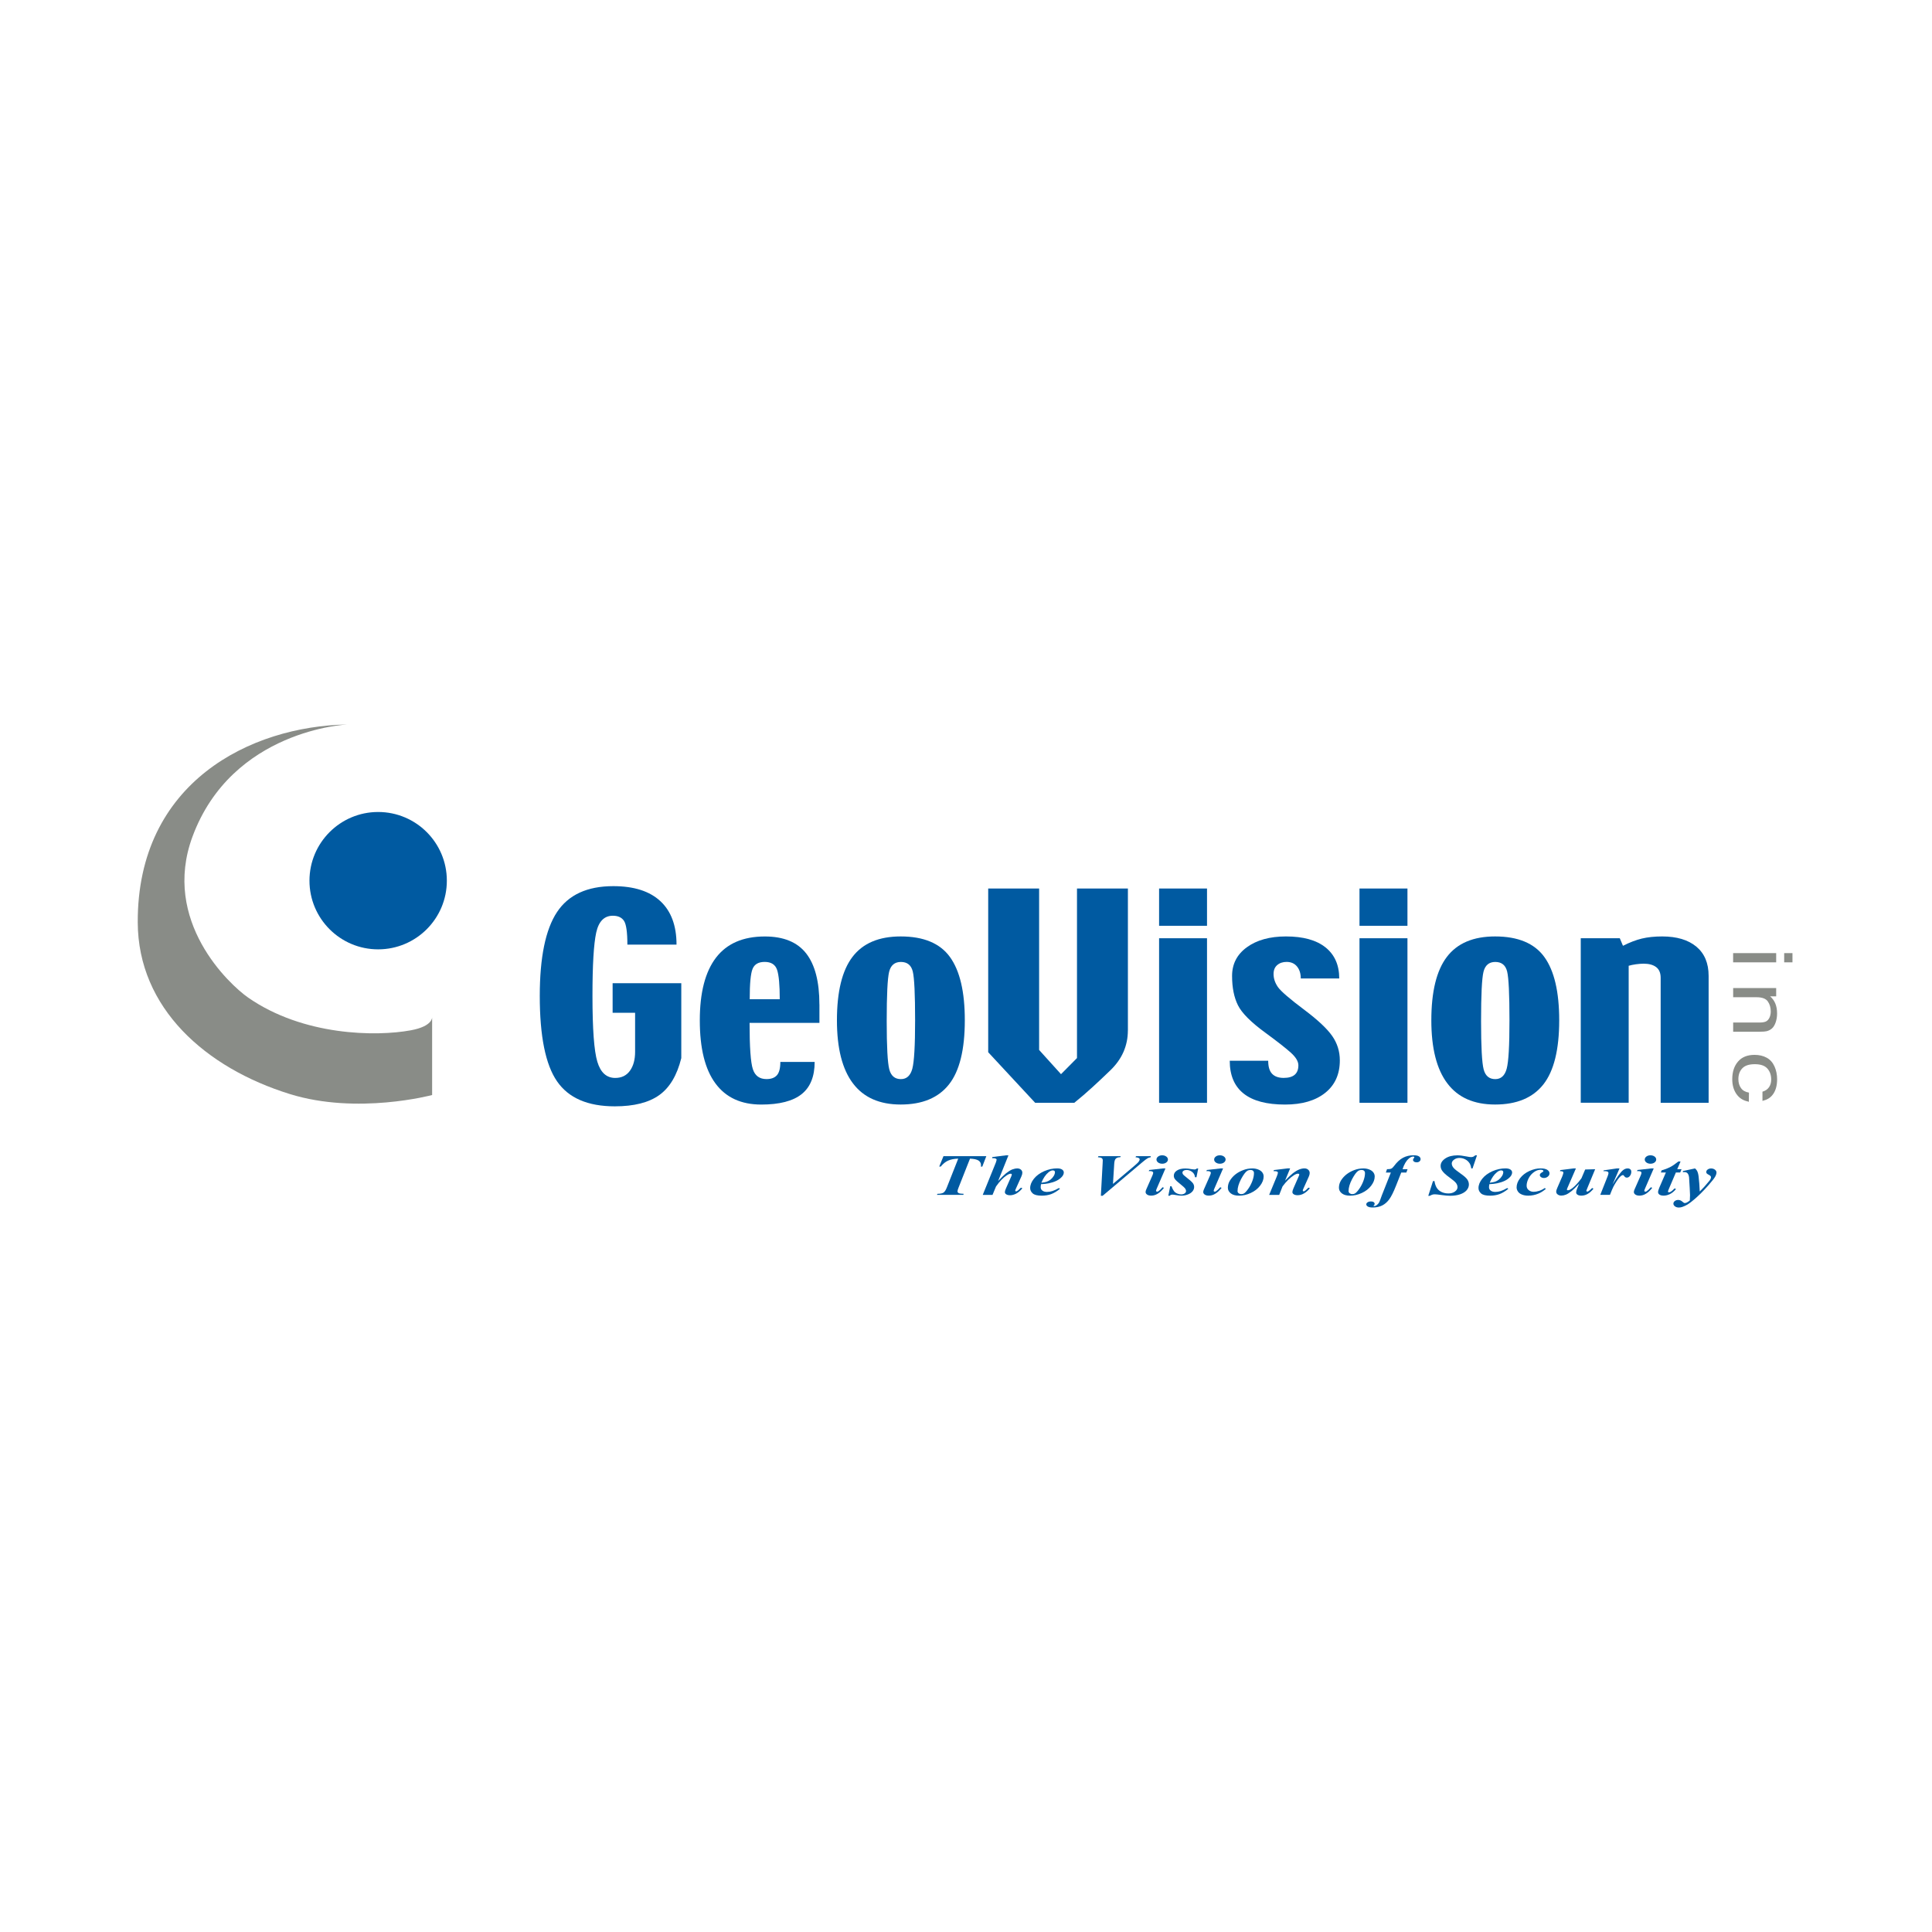 <svg width="1080" height="1080" viewBox="0 0 1080 1080" fill="none" xmlns="http://www.w3.org/2000/svg">
<rect width="1080" height="1080" fill="white"/>
<g clip-path="url(#clip0_41_104)">
<path d="M162.023 611.58C115.037 597.01 77.175 563.607 77 515.615C76.728 437.293 140.077 405.914 194.028 405C194.028 405 129.823 407.84 107.624 467.622C90.114 514.856 128.189 550.34 138.715 557.654C169.553 579.112 210.333 579.521 229.672 575.941C242.007 573.665 241.56 568.626 241.56 568.626V612.125C241.56 612.125 199.807 623.331 162.023 611.58Z" fill="#898C87"/>
<path d="M249.789 492.309C249.789 513.514 232.59 530.691 211.383 530.691C190.176 530.691 172.996 513.494 172.996 492.309C172.996 471.104 190.195 453.907 211.383 453.907C232.59 453.907 249.789 471.085 249.789 492.309Z" fill="#005AA1"/>
<path d="M380.826 591.543C378.472 601.095 374.367 607.981 368.53 612.164C362.693 616.347 354.405 618.448 343.684 618.448C328.586 618.448 317.808 613.798 311.387 604.46C304.947 595.142 301.737 579.248 301.737 556.779C301.737 535.205 304.947 519.583 311.348 509.895C317.749 500.207 328.256 495.363 342.828 495.363C354.366 495.363 363.14 498.164 369.152 503.748C375.164 509.331 378.18 517.443 378.18 528.046H350.708C350.708 521.062 350.066 516.626 348.801 514.739C347.537 512.852 345.455 511.899 342.575 511.899C337.77 511.899 334.657 515.05 333.275 521.373C331.894 527.695 331.194 539.445 331.194 556.643C331.194 575.182 332.089 587.477 333.917 593.527C335.727 599.558 339.054 602.573 343.918 602.573C347.478 602.573 350.222 601.231 352.148 598.546C354.074 595.862 355.027 592.321 355.027 587.963V566.156H342.459V549.62H380.845V591.543H380.826Z" fill="#005AA1"/>
<path d="M419.096 558.549C419.096 549.873 419.621 544.212 420.691 541.624C421.742 539.018 423.999 537.714 427.462 537.714C431.081 537.714 433.396 539.193 434.389 542.13C435.381 545.068 435.887 550.554 435.887 558.569H419.096V558.549ZM458.047 561.448C458.047 548.764 455.576 539.27 450.654 532.967C445.731 526.664 438.027 523.493 427.559 523.493C415.399 523.493 406.313 527.443 400.263 535.321C394.212 543.22 391.196 554.892 391.196 570.397C391.196 585.999 394.095 597.749 399.932 605.628C405.749 613.526 414.29 617.456 425.536 617.456C435.712 617.456 443.241 615.51 448.105 611.639C452.969 607.768 455.401 601.756 455.401 593.625H436.217C436.217 597.146 435.575 599.616 434.311 601.056C433.027 602.495 431.101 603.215 428.493 603.215C424.602 603.215 422.053 601.367 420.847 597.651C419.621 593.936 419.018 585.318 419.018 571.797H458.067V561.448H458.047Z" fill="#005AA1"/>
<path d="M509.995 597.418C508.944 601.289 506.824 603.235 503.613 603.235C500.228 603.235 498.068 601.406 497.115 597.768C496.162 594.111 495.675 585.143 495.675 570.825C495.675 556.176 496.123 546.994 497.018 543.297C497.913 539.601 500.111 537.734 503.613 537.734C507.154 537.734 509.372 539.523 510.248 543.083C511.123 546.643 511.551 555.787 511.551 570.494C511.551 584.559 511.026 593.547 509.995 597.418ZM531.027 534.971C525.482 527.306 516.299 523.474 503.477 523.474C491.317 523.474 482.348 527.287 476.55 534.893C470.752 542.5 467.853 554.328 467.853 570.377C467.853 585.979 470.83 597.729 476.803 605.608C482.756 613.506 491.648 617.436 503.477 617.436C515.559 617.436 524.567 613.701 530.482 606.192C536.397 598.702 539.335 586.757 539.335 570.358C539.354 554.444 536.572 542.636 531.027 534.971Z" fill="#005AA1"/>
<path d="M630.486 576.077C630.486 580.279 629.669 584.248 628.054 587.983C626.42 591.718 623.949 595.181 620.642 598.371C617.334 601.562 614.027 604.674 610.719 607.709C607.411 610.744 604.007 613.662 600.543 616.463H578.655L552.409 588.197V496.686H580.873V586.932L593.111 600.472L602.042 591.465V496.686H630.506V576.077H630.486Z" fill="#005AA1"/>
<path d="M674.729 517.521H647.938V496.686H674.729V517.521ZM674.729 616.463H647.938V524.486H674.729V616.463Z" fill="#005AA1"/>
<path d="M748.974 592.749C748.974 600.511 746.25 606.561 740.783 610.919C735.316 615.277 727.845 617.455 718.331 617.455C708.077 617.455 700.373 615.413 695.197 611.308C690.022 607.203 687.434 601.095 687.434 592.963H708.933C708.933 596.309 709.653 598.741 711.112 600.258C712.572 601.795 714.731 602.554 717.572 602.554C720.315 602.554 722.377 601.97 723.739 600.803C725.101 599.636 725.802 597.885 725.802 595.531C725.802 593.333 724.381 590.959 721.541 588.411C718.7 585.862 714.05 582.224 707.61 577.497C699.419 571.544 694.224 566.37 692.026 561.954C689.827 557.538 688.738 552.071 688.738 545.554C688.738 538.862 691.501 533.512 697.026 529.505C702.552 525.497 709.828 523.474 718.856 523.474C728.506 523.474 735.86 525.517 740.977 529.602C746.075 533.687 748.643 539.465 748.643 546.974H727.144C727.144 544.231 726.444 541.994 725.043 540.282C723.642 538.57 721.696 537.714 719.206 537.714C717.105 537.714 715.354 538.298 713.992 539.465C712.61 540.632 711.929 542.305 711.929 544.465C711.929 546.994 712.747 549.425 714.361 551.76C715.976 554.094 720.996 558.413 729.382 564.697C736.775 570.26 741.892 575.085 744.732 579.151C747.554 583.217 748.974 587.749 748.974 592.749Z" fill="#005AA1"/>
<path d="M786.777 517.521H759.966V496.686H786.777V517.521ZM786.777 616.463H759.966V524.486H786.777V616.463Z" fill="#005AA1"/>
<path d="M842.246 597.418C841.196 601.289 839.075 603.235 835.865 603.235C832.479 603.235 830.32 601.406 829.366 597.768C828.413 594.111 827.927 585.143 827.927 570.825C827.927 556.176 828.374 546.994 829.269 543.297C830.164 539.601 832.363 537.734 835.865 537.734C839.406 537.734 841.624 539.523 842.499 543.083C843.375 546.643 843.803 555.787 843.803 570.494C843.803 584.559 843.297 593.547 842.246 597.418ZM863.298 534.971C857.753 527.306 848.569 523.474 835.748 523.474C823.588 523.474 814.619 527.287 808.821 534.893C803.023 542.5 800.124 554.328 800.124 570.377C800.124 585.979 803.101 597.729 809.074 605.608C815.027 613.506 823.919 617.436 835.748 617.436C847.83 617.436 856.838 613.701 862.753 606.192C868.648 598.702 871.605 586.757 871.605 570.358C871.605 554.444 868.843 542.636 863.298 534.971Z" fill="#005AA1"/>
<path d="M955.13 616.463H928.32V546.605C928.32 543.862 927.464 541.858 925.771 540.593C924.078 539.329 921.763 538.706 918.825 538.706C917.522 538.706 916.063 538.823 914.467 539.037C912.852 539.27 911.51 539.543 910.44 539.873V616.444H883.649V524.485H905.478L907.249 528.707C911.004 526.8 914.526 525.458 917.814 524.661C921.082 523.882 924.857 523.474 929.137 523.474C937.328 523.474 943.71 525.38 948.282 529.193C952.854 533.006 955.13 538.453 955.13 545.515V616.463Z" fill="#005AA1"/>
<path d="M997.369 532.812H1002V537.948H997.369V532.812ZM968.827 532.812H992.895V537.948H968.827V532.812Z" fill="#898C87"/>
<path d="M968.827 552.324H992.895V556.954H989.49C992.097 559.152 993.4 562.323 993.4 566.486C993.4 568.296 993.147 569.949 992.622 571.467C992.097 572.984 991.416 574.112 990.579 574.871C989.723 575.63 988.731 576.155 987.583 576.447C986.824 576.641 985.501 576.739 983.614 576.739H968.847V571.603H983.439C985.093 571.603 986.338 571.408 987.155 571.019C987.972 570.63 988.634 569.93 989.12 568.918C989.606 567.907 989.859 566.739 989.859 565.397C989.859 563.238 989.315 561.37 988.225 559.814C987.136 558.238 985.034 557.46 981.941 557.46H968.847V552.324H968.827Z" fill="#898C87"/>
<path d="M977.68 610.783L977.602 615.957L977.116 615.743C974.372 615.199 972.232 613.798 970.676 611.561C969.119 609.324 968.341 606.561 968.341 603.293C968.341 599.208 969.411 595.901 971.571 593.41C973.711 590.92 976.785 589.675 980.793 589.675C983.381 589.675 985.657 590.201 987.603 591.271C989.548 592.34 990.988 593.975 991.961 596.153C992.934 598.332 993.42 600.725 993.42 603.293C993.42 606.542 992.758 609.188 991.435 611.25C990.112 613.312 988.245 614.635 985.813 615.218L985.229 615.432V610.257C986.844 609.791 988.05 608.954 988.887 607.767C989.704 606.581 990.112 605.141 990.112 603.468C990.112 600.92 989.373 598.858 987.914 597.262C986.455 595.667 984.12 594.889 980.949 594.889C977.738 594.889 975.404 595.648 973.944 597.204C972.485 598.741 971.765 600.764 971.765 603.235C971.765 605.238 972.252 606.892 973.225 608.234C974.158 609.596 975.657 610.433 977.68 610.783Z" fill="#898C87"/>
<path d="M527.408 646.306H551.358L549.102 652.142H548.343C548.382 651.831 548.382 651.558 548.382 651.325C548.382 650.216 547.915 649.36 546.981 648.737C546.047 648.134 544.471 647.784 542.234 647.687L535.794 663.989C535.424 664.884 535.249 665.565 535.249 665.993C535.249 666.401 535.482 666.713 535.93 666.966C536.377 667.199 537.311 667.335 538.693 667.355L538.498 667.938H523.77L524.042 667.355C525.54 667.355 526.649 667.141 527.33 666.732C528.011 666.324 528.653 665.39 529.217 663.97L535.657 647.687C533.42 647.745 531.533 648.095 530.035 648.776C528.517 649.438 527.155 650.566 525.89 652.122H525.034L527.408 646.306Z" fill="#005AA1"/>
<path d="M563.733 645.819L557.954 660.196C559.978 658.075 561.456 656.636 562.371 655.896C563.733 654.826 564.9 654.087 565.892 653.718C566.884 653.348 567.818 653.153 568.713 653.153C569.472 653.153 570.134 653.367 570.678 653.815C571.223 654.262 571.496 654.846 571.496 655.585C571.496 656.149 571.301 656.869 570.931 657.706L567.916 664.417C567.643 665.001 567.507 665.39 567.507 665.604C567.507 665.701 567.565 665.779 567.663 665.857C567.76 665.935 567.877 665.974 568.013 665.974C568.188 665.974 568.363 665.915 568.538 665.818C569.005 665.565 569.511 665.137 570.036 664.573C570.172 664.417 570.387 664.203 570.678 663.911L571.534 664.262C570.27 665.74 569.044 666.752 567.916 667.316C566.768 667.861 565.698 668.152 564.666 668.152C563.752 668.152 563.032 667.977 562.507 667.647C561.981 667.316 561.729 666.888 561.729 666.382C561.729 665.915 561.923 665.254 562.312 664.378L565.308 657.589C565.503 657.122 565.6 656.772 565.6 656.558C565.6 656.441 565.542 656.344 565.406 656.247C565.27 656.149 565.133 656.11 564.958 656.11C564.413 656.11 563.655 656.422 562.701 657.064C560.736 658.367 558.752 660.429 556.787 663.231L554.822 667.958H549.354L556.651 649.963C556.923 649.185 557.079 648.64 557.117 648.309C557.117 648.037 556.942 647.823 556.612 647.667C556.184 647.453 555.503 647.376 554.608 647.415L554.763 646.773L562.351 645.839H563.733V645.819Z" fill="#005AA1"/>
<path d="M581.943 661.966C581.807 662.647 581.749 663.211 581.749 663.658C581.749 664.456 582.06 665.078 582.702 665.565C583.344 666.051 584.2 666.285 585.251 666.285C586.282 666.285 587.294 666.129 588.325 665.798C589.356 665.468 590.543 664.923 591.905 664.125L592.566 664.534C590.874 665.915 589.239 666.907 587.644 667.51C586.049 668.094 584.278 668.386 582.352 668.386C579.9 668.386 578.208 667.958 577.274 667.102C576.34 666.246 575.873 665.273 575.873 664.145C575.873 662.394 576.574 660.662 577.974 658.912C579.375 657.161 581.282 655.78 583.675 654.71C586.088 653.659 588.5 653.134 590.932 653.134C592.158 653.134 593.092 653.348 593.714 653.776C594.337 654.204 594.668 654.748 594.668 655.39C594.668 656.169 594.356 656.927 593.753 657.667C592.897 658.659 591.827 659.476 590.543 660.079C589.259 660.701 587.819 661.149 586.224 661.479C585.173 661.693 583.753 661.869 581.943 661.966ZM582.138 661.149C583.422 661.013 584.434 660.818 585.134 660.585C585.835 660.351 586.535 659.962 587.216 659.437C587.897 658.912 588.481 658.25 588.986 657.453C589.492 656.655 589.726 655.896 589.726 655.196C589.726 654.904 589.609 654.671 589.376 654.496C589.142 654.32 588.85 654.243 588.5 654.243C587.8 654.243 587.002 654.593 586.126 655.313C584.55 656.597 583.208 658.542 582.138 661.149Z" fill="#005AA1"/>
<path d="M615.388 668.444L616.381 650.352C616.42 649.302 616.458 648.737 616.458 648.698C616.458 648.115 616.264 647.667 615.875 647.395C615.486 647.123 614.766 646.948 613.735 646.889L614.007 646.306H626.478L626.245 646.889C625.175 646.889 624.377 647.123 623.813 647.609C623.268 648.076 622.937 649.068 622.86 650.547L622.159 661.81L633.774 652.006C635.273 650.741 636.206 649.866 636.557 649.36C636.907 648.874 637.082 648.446 637.082 648.076C637.082 647.804 636.926 647.57 636.596 647.356C636.265 647.142 635.662 646.987 634.747 646.889L635.058 646.306H643.269V646.889C642.569 647.025 642.004 647.201 641.557 647.453C640.915 647.804 639.923 648.562 638.58 649.691L616.381 668.444H615.388Z" fill="#005AA1"/>
<path d="M651.499 653.153L646.635 664.398C646.362 665.04 646.226 665.468 646.226 665.662C646.226 665.779 646.285 665.896 646.421 665.993C646.557 666.09 646.693 666.149 646.829 666.149C647.063 666.149 647.316 666.071 647.569 665.896C648.211 665.487 648.989 664.748 649.903 663.678L650.662 664.009C648.425 666.907 646.051 668.366 643.541 668.366C642.569 668.366 641.81 668.172 641.246 667.783C640.681 667.394 640.389 666.907 640.389 666.324C640.389 665.935 640.526 665.429 640.798 664.826L644.164 657.2C644.495 656.461 644.65 655.916 644.65 655.546C644.65 655.313 644.495 655.099 644.203 654.924C643.911 654.749 643.502 654.651 642.997 654.651C642.763 654.651 642.491 654.651 642.16 654.671L642.432 654.029L650.137 653.153H651.499ZM649.651 645.819C650.545 645.819 651.324 646.053 651.946 646.5C652.569 646.967 652.88 647.512 652.88 648.173C652.88 648.815 652.569 649.379 651.946 649.846C651.324 650.313 650.565 650.527 649.67 650.527C648.794 650.527 648.036 650.294 647.413 649.846C646.79 649.379 646.479 648.835 646.479 648.173C646.479 647.531 646.79 646.967 647.413 646.5C648.016 646.053 648.775 645.819 649.651 645.819Z" fill="#005AA1"/>
<path d="M669.807 653.153L668.834 658.075H668.017C667.9 656.811 667.356 655.818 666.402 655.099C665.449 654.379 664.418 654.009 663.328 654.009C662.647 654.009 662.102 654.145 661.655 654.437C661.207 654.729 660.993 655.079 660.993 655.468C660.993 655.799 661.091 656.13 661.285 656.422C661.48 656.713 661.908 657.122 662.569 657.628C664.885 659.437 666.305 660.682 666.791 661.363C667.297 662.044 667.531 662.764 667.531 663.542C667.531 664.378 667.239 665.176 666.655 665.915C666.072 666.654 665.196 667.257 664.048 667.705C662.881 668.152 661.674 668.386 660.429 668.386C659.573 668.386 658.542 668.269 657.297 668.036C656.48 667.88 655.857 667.802 655.448 667.802C655.079 667.802 654.806 667.841 654.592 667.919C654.398 667.997 654.164 668.152 653.911 668.405H653.094L654.164 663.094H654.845C655.351 664.398 655.838 665.312 656.285 665.876C656.733 666.44 657.316 666.868 658.075 667.199C658.814 667.53 659.534 667.685 660.215 667.685C661.013 667.685 661.674 667.51 662.2 667.141C662.725 666.771 662.997 666.343 662.997 665.818C662.997 665.312 662.822 664.826 662.492 664.359C662.141 663.892 661.363 663.172 660.118 662.18C658.406 660.838 657.277 659.787 656.733 659.048C656.363 658.523 656.168 657.9 656.168 657.219C656.168 656.071 656.733 655.099 657.9 654.34C659.048 653.562 660.663 653.192 662.744 653.192C663.659 653.192 664.768 653.309 666.071 653.562C666.733 653.679 667.258 653.737 667.647 653.737C668.212 653.737 668.679 653.562 669.029 653.192H669.807V653.153Z" fill="#005AA1"/>
<path d="M683.718 653.153L678.854 664.398C678.582 665.04 678.446 665.468 678.446 665.662C678.446 665.779 678.504 665.896 678.64 665.993C678.776 666.09 678.912 666.149 679.049 666.149C679.282 666.149 679.535 666.071 679.788 665.896C680.43 665.487 681.208 664.748 682.123 663.678L682.882 664.009C680.644 666.907 678.27 668.366 675.761 668.366C674.788 668.366 674.029 668.172 673.465 667.783C672.901 667.394 672.609 666.907 672.609 666.324C672.609 665.935 672.745 665.429 673.017 664.826L676.383 657.2C676.714 656.461 676.87 655.916 676.87 655.546C676.87 655.313 676.714 655.099 676.422 654.924C676.13 654.749 675.722 654.651 675.216 654.651C674.982 654.651 674.71 654.651 674.379 654.671L674.652 654.029L682.356 653.153H683.718ZM681.889 645.819C682.784 645.819 683.562 646.053 684.185 646.5C684.808 646.967 685.119 647.512 685.119 648.173C685.119 648.815 684.808 649.379 684.185 649.846C683.562 650.313 682.804 650.527 681.909 650.527C681.033 650.527 680.274 650.294 679.652 649.846C679.029 649.379 678.718 648.835 678.718 648.173C678.718 647.531 679.029 646.967 679.652 646.5C680.235 646.053 680.994 645.819 681.889 645.819Z" fill="#005AA1"/>
<path d="M700.061 653.153C701.209 653.153 702.299 653.348 703.31 653.737C704.322 654.126 705.1 654.671 705.606 655.352C706.132 656.052 706.384 656.811 706.384 657.647C706.384 659.379 705.723 661.09 704.4 662.822C703.077 664.553 701.326 665.896 699.166 666.888C697.007 667.88 694.828 668.386 692.629 668.386C690.645 668.386 689.107 667.958 688.018 667.102C686.928 666.246 686.384 665.195 686.384 663.95C686.384 662.472 686.792 661.09 687.609 659.807C688.427 658.523 689.458 657.394 690.703 656.422C691.948 655.468 693.388 654.671 695.022 654.068C696.637 653.445 698.33 653.153 700.061 653.153ZM699.166 654.009C698.388 654.009 697.746 654.184 697.221 654.496C696.189 655.157 695.042 656.733 693.738 659.184C692.454 661.635 691.792 663.853 691.792 665.837C691.792 666.324 692.006 666.732 692.415 667.043C692.824 667.355 693.31 667.53 693.874 667.53C694.438 667.53 694.944 667.394 695.392 667.141C696.034 666.752 696.832 665.896 697.765 664.573C698.699 663.25 699.478 661.771 700.081 660.157C700.684 658.542 700.976 657.083 700.976 655.741C700.976 655.196 700.801 654.768 700.431 654.457C700.081 654.145 699.653 654.009 699.166 654.009Z" fill="#005AA1"/>
<path d="M721.191 653.153L718.35 660.001C720.276 657.997 721.735 656.635 722.689 655.896C724.089 654.826 725.315 654.106 726.327 653.717C727.339 653.328 728.311 653.134 729.206 653.134C730.004 653.134 730.705 653.367 731.269 653.854C731.833 654.34 732.125 654.962 732.125 655.741C732.125 656.324 731.95 657.025 731.58 657.842L728.623 664.417C728.37 665.001 728.253 665.37 728.253 665.545C728.253 665.643 728.311 665.74 728.409 665.837C728.525 665.915 728.642 665.973 728.759 665.973C728.915 665.973 729.051 665.934 729.226 665.837C729.732 665.526 730.257 665.098 730.782 664.534C730.919 664.378 731.133 664.164 731.424 663.872L732.242 664.242C730.062 666.829 727.786 668.133 725.393 668.133C724.479 668.133 723.759 667.958 723.233 667.627C722.708 667.296 722.455 666.868 722.455 666.362C722.455 665.915 722.65 665.254 723.019 664.359L725.996 657.53C726.21 657.083 726.307 656.752 726.307 656.538C726.307 656.421 726.23 656.324 726.093 656.227C725.957 656.13 725.782 656.091 725.588 656.091C724.984 656.091 724.245 656.363 723.37 656.927C721.152 658.328 719.011 660.429 716.949 663.211L715.081 667.958H709.458L713.68 657.764C714.089 656.772 714.322 656.032 714.361 655.585C714.361 655.39 714.303 655.235 714.167 655.099C714.031 654.962 713.836 654.865 713.544 654.787C713.252 654.71 712.708 654.671 711.91 654.671L712.143 654.068L719.79 653.134H721.191V653.153Z" fill="#005AA1"/>
<path d="M762.146 653.153C763.293 653.153 764.383 653.348 765.395 653.737C766.406 654.126 767.185 654.671 767.691 655.352C768.216 656.052 768.469 656.811 768.469 657.647C768.469 659.379 767.807 661.09 766.484 662.822C765.161 664.553 763.41 665.896 761.251 666.888C759.091 667.88 756.912 668.386 754.713 668.386C752.729 668.386 751.192 667.958 750.102 667.102C749.013 666.246 748.468 665.195 748.468 663.95C748.468 662.472 748.876 661.09 749.674 659.807C750.491 658.523 751.522 657.394 752.768 656.422C754.013 655.468 755.453 654.671 757.068 654.068C758.721 653.445 760.394 653.153 762.146 653.153ZM761.231 654.009C760.453 654.009 759.811 654.184 759.285 654.496C758.254 655.157 757.106 656.733 755.803 659.184C754.519 661.635 753.857 663.853 753.857 665.837C753.857 666.324 754.071 666.732 754.48 667.043C754.888 667.355 755.375 667.53 755.939 667.53C756.503 667.53 757.009 667.394 757.457 667.141C758.099 666.752 758.896 665.896 759.83 664.573C760.764 663.25 761.542 661.771 762.146 660.157C762.749 658.542 763.04 657.083 763.04 655.741C763.04 655.196 762.865 654.768 762.496 654.457C762.145 654.145 761.717 654.009 761.231 654.009Z" fill="#005AA1"/>
<path d="M783.294 655.488L780.376 662.841C779.014 666.304 777.749 668.833 776.621 670.389C775.473 671.965 774.15 673.113 772.632 673.872C771.115 674.63 769.364 675 767.379 675C766.134 675 765.22 674.825 764.636 674.475C764.052 674.125 763.76 673.716 763.76 673.249C763.76 672.802 763.994 672.432 764.48 672.101C764.967 671.771 765.609 671.615 766.387 671.615C767.048 671.615 767.554 671.732 767.905 671.985C768.255 672.238 768.43 672.549 768.43 672.918C768.43 673.269 768.313 673.522 768.099 673.677C767.885 673.833 767.768 673.95 767.768 674.008L767.885 674.125C767.963 674.183 768.08 674.202 768.177 674.202C768.605 674.202 768.975 674.105 769.266 673.891C770.025 673.385 770.59 672.782 770.979 672.082C771.232 671.596 771.718 670.312 772.457 668.211L777.496 655.468H774.695L775.356 653.581C776.426 653.601 777.224 653.484 777.71 653.27C778.197 653.056 778.722 652.57 779.267 651.83C780.862 649.671 782.516 648.134 784.287 647.2C786.038 646.267 788.003 645.8 790.162 645.8C791.544 645.8 792.555 645.994 793.178 646.403C793.801 646.792 794.112 647.317 794.112 647.94C794.112 648.504 793.898 648.932 793.47 649.263C793.042 649.593 792.516 649.749 791.894 649.749C791.31 649.749 790.824 649.613 790.454 649.34C790.065 649.068 789.89 648.757 789.89 648.387C789.89 648.115 790.007 647.842 790.26 647.531C790.493 647.239 790.629 647.025 790.629 646.928C790.629 646.811 790.571 646.714 790.474 646.636C790.357 646.559 790.221 646.52 790.046 646.52C789.209 646.52 788.353 646.909 787.497 647.687C786.057 648.932 784.909 650.897 784.034 653.581H786.835L786.154 655.468H783.294V655.488Z" fill="#005AA1"/>
<path d="M825.65 645.819L823.16 653.153H822.44C822.284 652.006 821.992 651.091 821.584 650.41C820.961 649.418 820.164 648.64 819.132 648.115C818.121 647.57 817.012 647.298 815.825 647.298C814.677 647.298 813.685 647.609 812.829 648.251C811.973 648.874 811.545 649.593 811.545 650.391C811.545 651.169 811.836 651.947 812.439 652.706C813.023 653.465 814.443 654.612 816.642 656.149C818.413 657.375 819.599 658.425 820.202 659.301C820.806 660.176 821.117 661.13 821.117 662.161C821.117 663.328 820.689 664.378 819.852 665.37C818.996 666.343 817.77 667.102 816.156 667.647C814.541 668.191 812.712 668.444 810.65 668.444C809.385 668.444 807.809 668.308 805.902 668.036C803.996 667.763 802.731 667.627 802.089 667.627C801.583 667.627 801.135 667.685 800.746 667.802C800.357 667.919 799.851 668.133 799.268 668.464H798.412L801.058 660.235H801.894C802.089 661.674 802.497 662.9 803.101 663.911C803.723 664.923 804.599 665.721 805.747 666.285C806.895 666.849 808.198 667.141 809.657 667.141C811.116 667.141 812.323 666.791 813.296 666.09C814.268 665.39 814.755 664.573 814.755 663.639C814.755 662.841 814.482 662.083 813.938 661.344C813.393 660.604 812.128 659.554 810.183 658.134C808.218 656.733 806.875 655.468 806.136 654.379C805.591 653.562 805.319 652.687 805.319 651.753C805.319 650.138 806.194 648.757 807.926 647.59C809.657 646.422 811.934 645.839 814.755 645.839C816.019 645.839 817.712 646.053 819.774 646.461C820.981 646.714 821.837 646.831 822.343 646.831C822.771 646.831 823.14 646.753 823.491 646.636C823.821 646.5 824.23 646.228 824.677 645.839H825.65V645.819Z" fill="#005AA1"/>
<path d="M832.557 661.966C832.421 662.647 832.363 663.211 832.363 663.658C832.363 664.456 832.674 665.078 833.316 665.565C833.958 666.051 834.814 666.285 835.865 666.285C836.896 666.285 837.908 666.129 838.939 665.798C839.97 665.468 841.176 664.923 842.519 664.125L843.18 664.534C841.487 665.915 839.853 666.907 838.258 667.51C836.662 668.094 834.892 668.386 832.966 668.386C830.514 668.386 828.822 667.958 827.888 667.102C826.954 666.246 826.487 665.273 826.487 664.145C826.487 662.394 827.187 660.662 828.588 658.912C829.989 657.161 831.896 655.78 834.289 654.71C836.701 653.659 839.114 653.134 841.546 653.134C842.772 653.134 843.705 653.348 844.328 653.776C844.951 654.204 845.281 654.748 845.281 655.39C845.281 656.169 844.97 656.927 844.367 657.667C843.511 658.659 842.441 659.476 841.157 660.079C839.873 660.701 838.433 661.149 836.837 661.479C835.787 661.693 834.347 661.869 832.557 661.966ZM832.752 661.149C834.036 661.013 835.048 660.818 835.748 660.585C836.468 660.351 837.149 659.962 837.83 659.437C838.511 658.912 839.094 658.25 839.6 657.453C840.106 656.655 840.34 655.896 840.34 655.196C840.34 654.904 840.223 654.671 840.009 654.496C839.775 654.32 839.483 654.243 839.133 654.243C838.433 654.243 837.635 654.593 836.76 655.313C835.164 656.597 833.822 658.542 832.752 661.149Z" fill="#005AA1"/>
<path d="M863.512 664.125L864.173 664.553C862.753 665.779 861.352 666.674 859.971 667.238C858.142 667.997 856.235 668.386 854.27 668.386C852.947 668.386 851.78 668.172 850.768 667.763C849.756 667.355 848.997 666.79 848.511 666.032C848.025 665.292 847.791 664.534 847.791 663.756C847.791 662.005 848.453 660.293 849.737 658.62C851.04 656.927 852.752 655.604 854.893 654.612C857.033 653.64 859.134 653.134 861.196 653.134C862.85 653.134 864.095 653.406 864.932 653.931C865.769 654.457 866.177 655.118 866.177 655.916C866.177 656.635 865.866 657.239 865.224 657.744C864.601 658.25 863.881 658.503 863.123 658.503C862.442 658.503 861.897 658.347 861.449 658.017C861.002 657.686 860.768 657.316 860.768 656.888C860.768 656.305 861.158 655.818 861.955 655.39C862.5 655.099 862.772 654.826 862.772 654.612C862.772 654.418 862.656 654.262 862.442 654.145C862.15 653.97 861.761 653.892 861.294 653.892C860.068 653.892 858.92 654.262 857.83 654.982C856.391 655.935 855.301 657.161 854.542 658.62C853.784 660.079 853.394 661.479 853.394 662.802C853.394 663.853 853.784 664.67 854.562 665.292C855.34 665.915 856.255 666.226 857.325 666.226C858.259 666.226 859.27 666.051 860.379 665.701C861.488 665.351 862.539 664.826 863.512 664.125Z" fill="#005AA1"/>
<path d="M880.944 653.153L876.236 663.989C876.002 664.495 875.905 664.826 875.905 665.02C875.905 665.117 875.964 665.195 876.061 665.234C876.178 665.312 876.314 665.37 876.469 665.37C877.131 665.37 878.006 664.942 879.115 664.067C880.691 662.802 882.345 660.993 884.057 658.62L886.12 653.756L891.703 653.601L887.326 664.184C886.956 665.079 886.781 665.604 886.781 665.721C886.781 665.798 886.839 665.896 886.956 665.973C887.073 666.051 887.19 666.11 887.306 666.11C887.52 666.11 887.715 666.051 887.91 665.915C888.435 665.623 889.135 665.02 890.011 664.106L890.77 664.475C888.727 667.063 886.47 668.366 884.018 668.366C883.104 668.366 882.384 668.211 881.859 667.86C881.333 667.53 881.08 667.102 881.08 666.557C881.08 665.973 881.275 665.254 881.645 664.359L882.773 661.655C880.886 663.658 879.505 665.02 878.648 665.721C877.345 666.771 876.236 667.471 875.341 667.822C874.446 668.172 873.59 668.347 872.773 668.347C871.995 668.347 871.333 668.133 870.769 667.724C870.205 667.316 869.932 666.79 869.932 666.168C869.932 665.623 870.127 664.903 870.555 663.989L873.318 657.608C873.726 656.558 873.94 655.857 873.94 655.507C873.94 655.352 873.882 655.196 873.765 655.079C873.648 654.963 873.473 654.865 873.24 654.787C873.006 654.71 872.598 654.69 872.014 654.69L872.228 654.087L879.66 653.153H880.944Z" fill="#005AA1"/>
<path d="M905.323 653.153L901.432 662.122C904.078 657.744 906.062 655.06 907.405 654.048C908.183 653.445 909.019 653.153 909.876 653.153C910.479 653.153 910.965 653.309 911.335 653.64C911.704 653.97 911.899 654.418 911.899 655.021C911.899 656.052 911.568 656.927 910.887 657.628C910.459 658.075 909.973 658.289 909.447 658.289C908.883 658.289 908.436 658.095 908.163 657.686C907.872 657.297 907.677 657.064 907.56 656.986C907.444 656.908 907.327 656.888 907.191 656.888C907.054 656.888 906.899 656.927 906.743 656.986C906.432 657.122 906.023 657.433 905.498 657.939C904.992 658.445 904.369 659.281 903.611 660.449C902.871 661.616 902.288 662.627 901.879 663.425C901.471 664.242 900.828 665.74 899.972 667.938H894.564L898.747 657.355C899.019 656.577 899.155 656.052 899.155 655.799C899.155 655.507 899.077 655.293 898.902 655.138C898.727 654.982 898.494 654.865 898.182 654.787C897.871 654.71 897.249 654.671 896.295 654.671L896.509 654.223L903.864 653.153H905.323Z" fill="#005AA1"/>
<path d="M924.448 653.153L919.584 664.398C919.312 665.04 919.175 665.468 919.175 665.662C919.175 665.779 919.234 665.896 919.37 665.993C919.506 666.09 919.642 666.149 919.779 666.149C920.032 666.149 920.265 666.071 920.518 665.896C921.16 665.487 921.938 664.748 922.853 663.678L923.611 664.009C921.374 666.907 919 668.366 916.491 668.366C915.537 668.366 914.759 668.172 914.195 667.783C913.63 667.394 913.339 666.907 913.339 666.324C913.339 665.935 913.475 665.429 913.747 664.826L917.113 657.2C917.444 656.461 917.6 655.916 917.6 655.546C917.6 655.313 917.444 655.099 917.152 654.924C916.86 654.749 916.452 654.651 915.946 654.651C915.712 654.651 915.44 654.651 915.109 654.671L915.382 654.029L923.086 653.153H924.448ZM922.6 645.819C923.495 645.819 924.273 646.053 924.896 646.5C925.518 646.967 925.829 647.512 925.829 648.173C925.829 648.815 925.518 649.379 924.896 649.846C924.273 650.313 923.514 650.527 922.619 650.527C921.744 650.527 920.985 650.294 920.362 649.846C919.74 649.379 919.428 648.835 919.428 648.173C919.428 647.531 919.74 646.967 920.362 646.5C920.965 646.053 921.724 645.819 922.6 645.819Z" fill="#005AA1"/>
<path d="M939.449 649.263L937.581 653.601H939.994L939.235 655.43H936.822L932.795 664.884C932.542 665.468 932.406 665.915 932.406 666.226C932.406 666.304 932.464 666.363 932.6 666.421C932.736 666.479 932.873 666.499 933.028 666.499C933.281 666.499 933.534 666.421 933.787 666.265C934.468 665.896 935.246 665.254 936.122 664.32L936.881 664.67C935.869 665.954 934.76 666.868 933.554 667.472C932.347 668.075 931.16 668.366 929.993 668.366C929.001 668.366 928.242 668.191 927.697 667.822C927.152 667.452 926.88 667.005 926.88 666.44C926.88 665.818 927.094 665.04 927.503 664.067L931.238 655.43H928.437L928.845 654.243C930.616 653.737 932.172 653.153 933.476 652.492C934.799 651.831 936.394 650.741 938.242 649.263H939.449Z" fill="#005AA1"/>
<path d="M940.772 654.612L947.542 653.153C948.087 653.64 948.457 654.107 948.69 654.535C949.079 655.293 949.371 656.324 949.527 657.667C949.838 660.273 950.052 663.075 950.169 666.051C951.726 664.553 953.535 662.569 955.539 660.098C956.142 659.359 956.453 658.659 956.453 657.997C956.453 657.589 956.103 657.18 955.383 656.811C954.683 656.441 954.235 656.149 954.06 655.935C953.885 655.721 953.807 655.449 953.807 655.138C953.807 654.612 954.08 654.145 954.605 653.756C955.13 653.367 955.792 653.173 956.551 653.173C957.348 653.173 958.049 653.406 958.632 653.834C959.216 654.282 959.527 654.807 959.527 655.41C959.527 656.13 959.255 656.947 958.71 657.9C958.165 658.834 956.881 660.449 954.858 662.744C952.27 665.662 949.741 668.211 947.251 670.351C945.655 671.712 944.371 672.704 943.398 673.288C942.426 673.891 941.394 674.358 940.344 674.708C939.721 674.903 939.099 675.019 938.476 675.019C937.639 675.019 936.939 674.805 936.336 674.377C935.752 673.949 935.441 673.444 935.441 672.86C935.441 672.276 935.713 671.771 936.239 671.382C936.764 670.973 937.386 670.779 938.106 670.779C939.001 670.779 939.818 671.129 940.558 671.81C941.044 672.276 941.453 672.51 941.783 672.51C942.114 672.51 942.445 672.432 942.776 672.296C943.223 672.121 943.826 671.732 944.624 671.09C944.702 669.767 944.741 668.755 944.741 668.074C944.741 667.16 944.682 665.876 944.566 664.223L944.196 658.153C944.06 657.044 943.729 656.227 943.204 655.741C942.795 655.371 942.25 655.196 941.589 655.196C941.336 655.196 941.064 655.215 940.752 655.235V654.612H940.772Z" fill="#005AA1"/>
</g>
<defs>
<clipPath id="clip0_41_104">
<rect width="925" height="270" fill="white" transform="translate(77 405)"/>
</clipPath>
</defs>
</svg>
